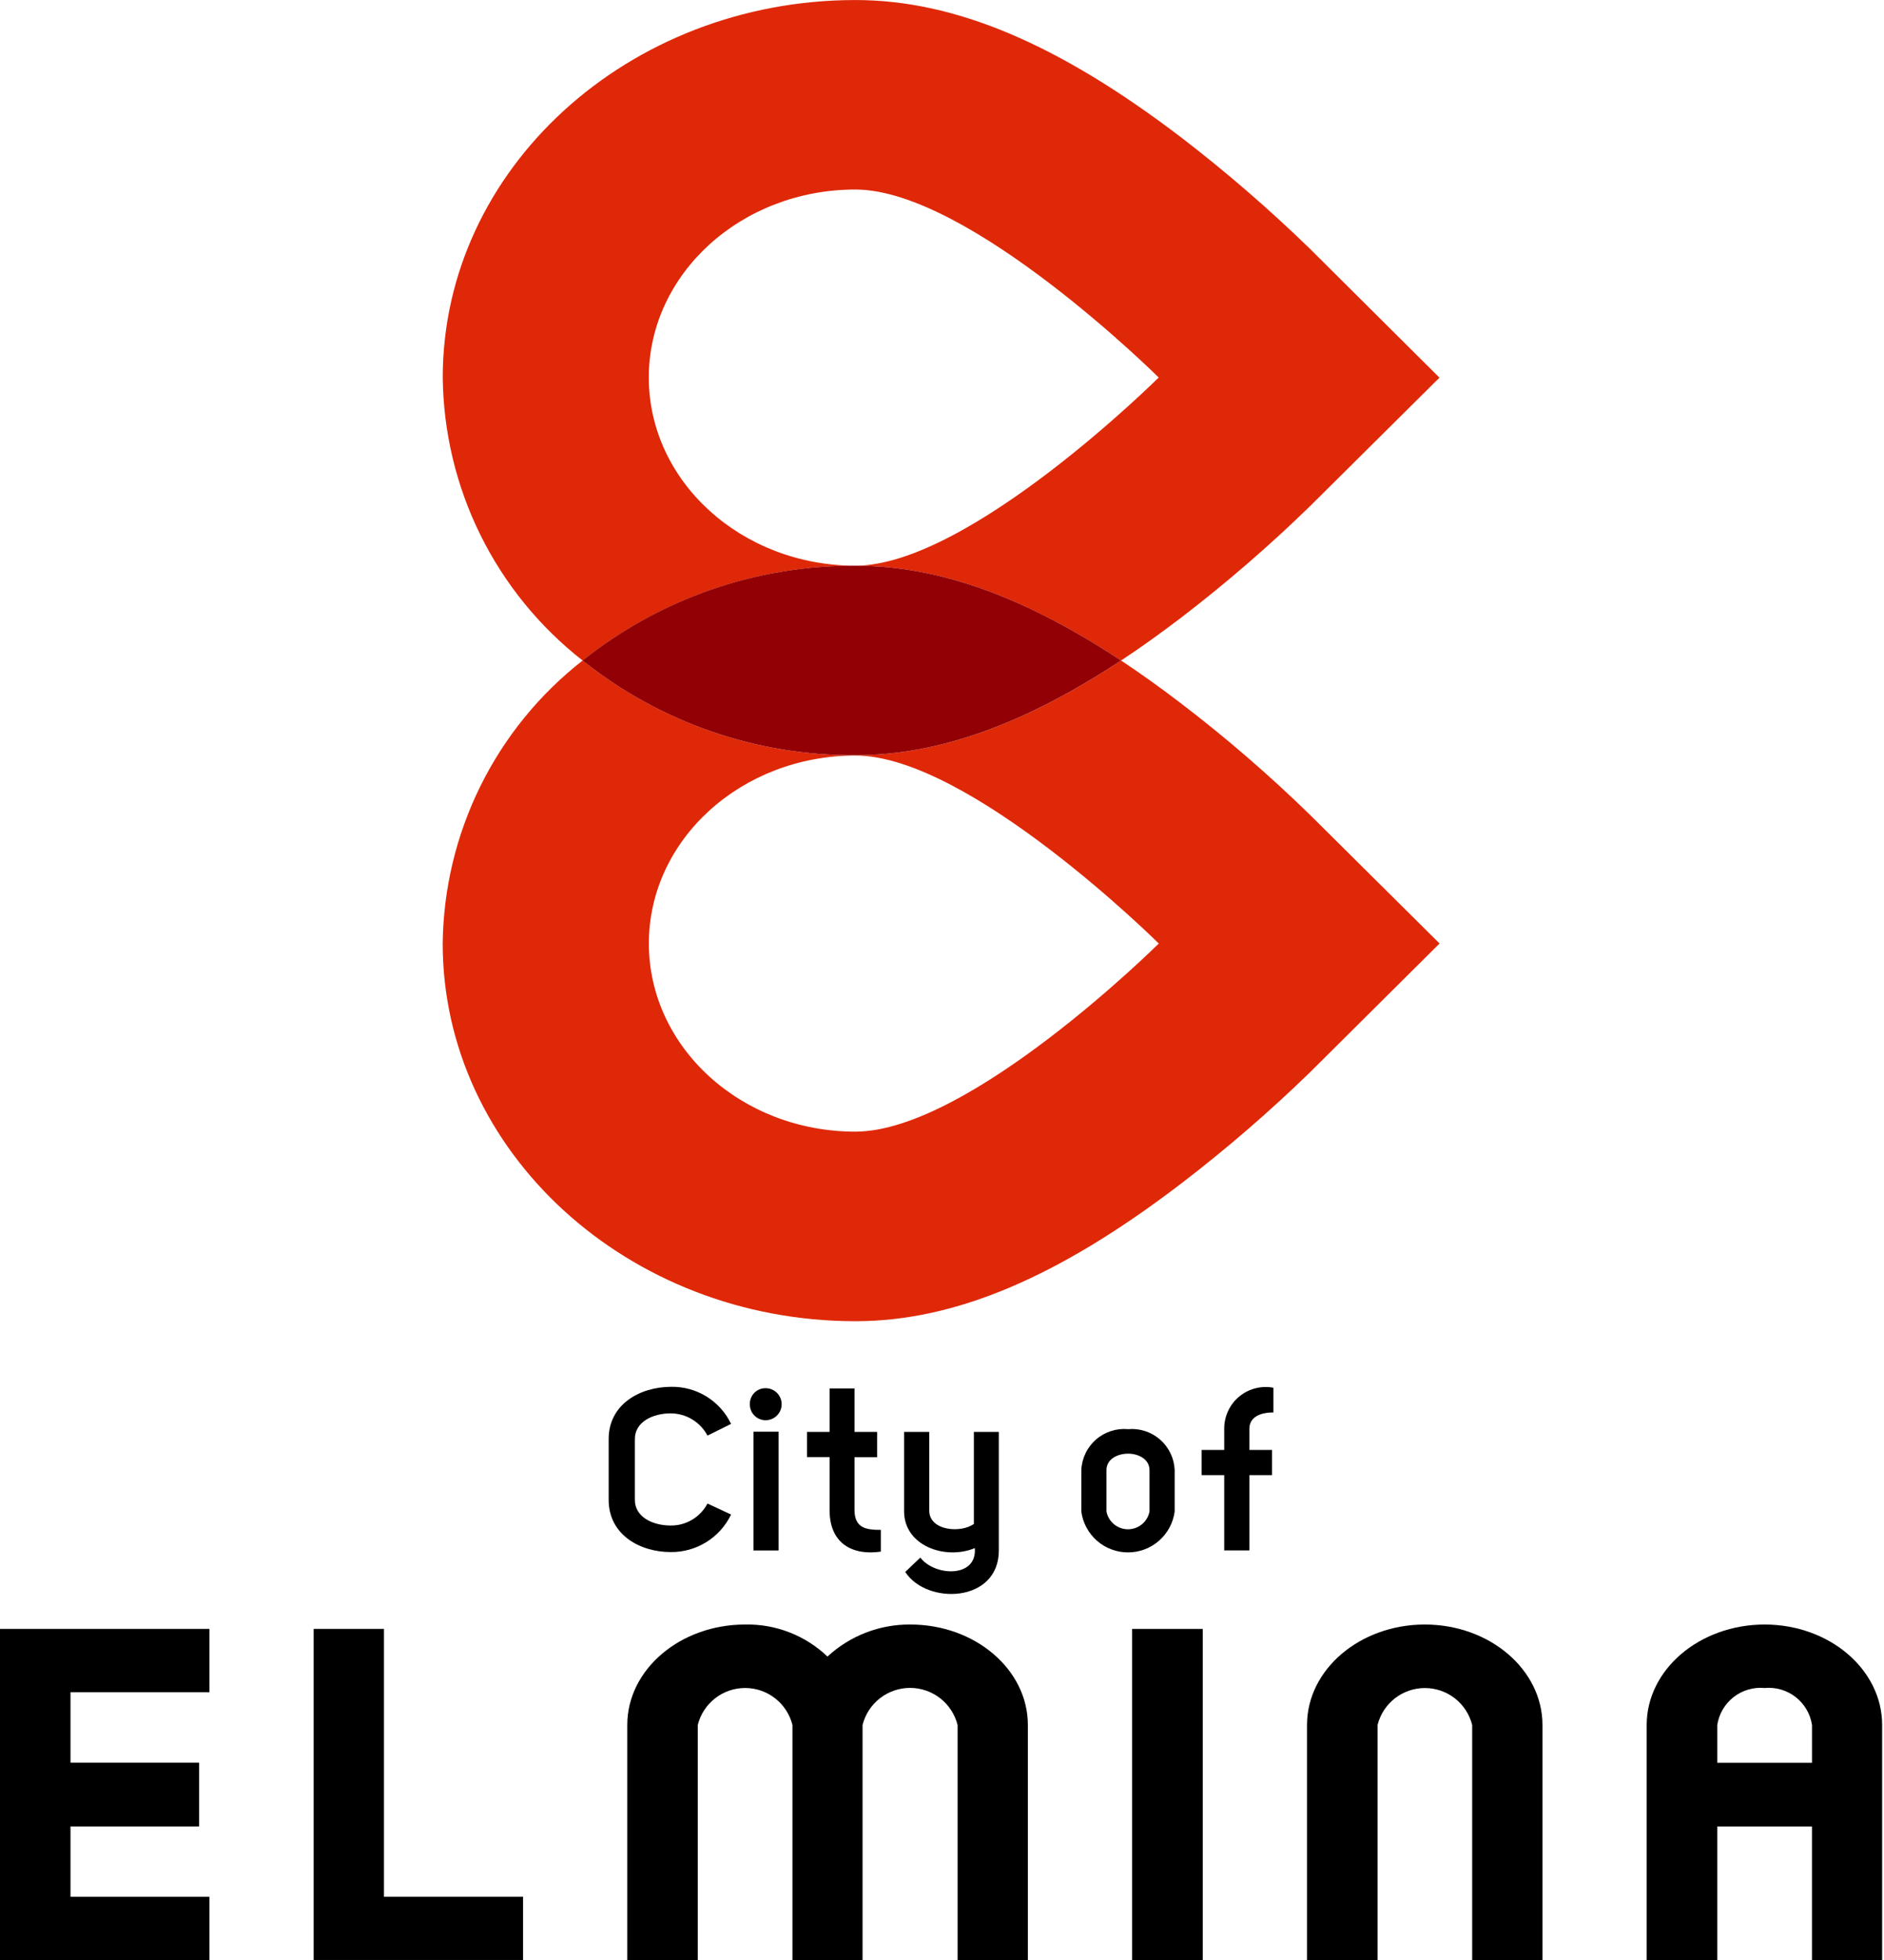<?xml version="1.0" encoding="utf-8"?>
<svg xmlns="http://www.w3.org/2000/svg" fill="none" height="104" viewBox="0 0 100 104" width="100">
<path d="M59.503 35.048C60.545 34.366 61.603 33.6 62.703 32.766C65.091 30.935 67.369 28.965 69.526 26.866L76.405 20.039L69.531 13.202C67.373 11.105 65.095 9.135 62.708 7.302C56.175 2.32 50.682 0.002 45.408 0.002C33.327 0.002 23.5 8.985 23.5 20.033C23.532 22.933 24.216 25.789 25.501 28.388C26.787 30.988 28.642 33.265 30.927 35.05C35.037 31.768 40.148 29.993 45.408 30.021C49.792 30.019 54.331 31.637 59.503 35.048ZM34.437 20.031C34.437 14.525 39.349 10.057 45.402 10.057C51.455 10.057 61.502 20.031 61.502 20.031C61.502 20.031 51.452 30.016 45.402 30.016C39.352 30.016 34.437 25.545 34.437 20.031Z" fill="#DF2808"/>
<path d="M62.706 37.337C61.606 36.496 60.544 35.737 59.506 35.048C54.334 38.453 49.794 40.071 45.406 40.071C40.146 40.104 35.034 38.331 30.925 35.048C28.64 36.833 26.786 39.11 25.5 41.709C24.215 44.309 23.53 47.164 23.498 50.064C23.498 61.111 33.325 70.105 45.406 70.105C50.684 70.105 56.178 67.781 62.706 62.792C65.094 60.963 67.373 58.996 69.531 56.9L76.41 50.063L69.531 43.235C67.376 41.134 65.097 39.164 62.706 37.337ZM45.406 60.047C39.353 60.047 34.441 55.578 34.441 50.064C34.441 44.55 39.353 40.09 45.406 40.09C51.459 40.09 61.506 50.064 61.506 50.064C61.506 50.064 51.455 60.046 45.402 60.046L45.406 60.047Z" fill="#DF2808"/>
<path d="M59.504 35.048C54.332 31.635 49.793 30.019 45.404 30.019C40.144 29.991 35.033 31.765 30.923 35.048C35.032 38.331 40.144 40.104 45.404 40.071C49.792 40.071 54.331 38.453 59.504 35.048Z" fill="#920006"/>
<path d="M0 104H11.116V100.647H3.742V96.913H10.57V93.531H3.742V89.79H11.116V86.431H0V104Z" fill="black"/>
<path d="M20.38 86.431H16.649V103.999H27.764V100.646H20.38V86.431Z" fill="black"/>
<path d="M48.321 86.199C46.691 86.185 45.118 86.793 43.921 87.899C42.745 86.776 41.172 86.165 39.547 86.199C36.1 86.199 33.295 88.59 33.295 91.53V104H37.036V91.53C37.176 90.969 37.499 90.472 37.955 90.116C38.41 89.76 38.971 89.567 39.549 89.567C40.127 89.567 40.688 89.76 41.143 90.116C41.599 90.472 41.922 90.969 42.062 91.53V104H45.783V91.53C45.924 90.968 46.248 90.469 46.705 90.112C47.162 89.756 47.725 89.562 48.305 89.562C48.885 89.562 49.447 89.756 49.904 90.112C50.361 90.469 50.686 90.968 50.827 91.53V104H54.557V91.53C54.559 88.59 51.76 86.199 48.321 86.199Z" fill="black"/>
<path d="M63.842 86.432H60.091V104.001H63.842V86.432Z" fill="black"/>
<path d="M75.626 86.199C72.179 86.199 69.375 88.59 69.375 91.53V104H73.119V91.53C73.259 90.97 73.582 90.473 74.037 90.117C74.492 89.762 75.053 89.569 75.63 89.569C76.207 89.569 76.768 89.762 77.223 90.117C77.678 90.473 78.001 90.97 78.141 91.53V104H81.872V91.53C81.871 88.59 79.069 86.199 75.626 86.199Z" fill="black"/>
<path d="M93.665 86.199C90.213 86.199 87.404 88.59 87.404 91.53V104H91.15V96.914H96.178V104H99.901V91.53C99.902 88.59 97.104 86.199 93.665 86.199ZM93.665 89.568C94.256 89.512 94.845 89.685 95.312 90.049C95.78 90.414 96.09 90.944 96.179 91.53V93.535H91.15V91.53C91.24 90.944 91.55 90.414 92.018 90.049C92.485 89.684 93.075 89.512 93.665 89.568Z" fill="black"/>
<path d="M35.634 73.586C36.295 73.576 36.945 73.756 37.507 74.105C38.069 74.454 38.519 74.957 38.804 75.554L37.552 76.174C37.363 75.819 37.082 75.521 36.738 75.314C36.394 75.106 36 74.996 35.598 74.995C34.65 74.995 33.698 75.445 33.698 76.355V79.586C33.698 80.496 34.646 80.946 35.598 80.946C35.999 80.95 36.394 80.844 36.739 80.638C37.084 80.432 37.365 80.135 37.552 79.78L38.804 80.363C38.515 80.966 38.059 81.474 37.491 81.826C36.923 82.179 36.266 82.362 35.598 82.354C33.958 82.354 32.307 81.431 32.307 79.585V76.354C32.307 74.521 33.958 73.586 35.634 73.586Z" fill="black"/>
<path d="M40.639 73.659C40.864 73.659 41.081 73.748 41.24 73.908C41.4 74.067 41.489 74.283 41.489 74.509C41.489 74.734 41.4 74.95 41.24 75.11C41.081 75.269 40.864 75.359 40.639 75.359C40.528 75.359 40.418 75.337 40.315 75.295C40.212 75.252 40.119 75.189 40.041 75.11C39.963 75.03 39.901 74.936 39.86 74.833C39.819 74.73 39.799 74.619 39.801 74.508C39.798 74.396 39.818 74.286 39.859 74.182C39.9 74.078 39.961 73.984 40.039 73.905C40.117 73.825 40.211 73.763 40.314 73.721C40.417 73.678 40.528 73.657 40.639 73.659ZM39.992 75.969V82.269H41.328V75.969H39.992Z" fill="black"/>
<path d="M53.016 75.978V82.268C53.016 85.062 49.179 85.168 48.05 83.41L48.85 82.645C49.602 83.645 51.874 83.745 51.741 82.145C50.186 82.789 47.988 82.036 47.988 80.191V75.978H49.324V80.208C49.385 81.24 51.012 81.35 51.692 80.864V75.978H53.016Z" fill="black"/>
<path d="M45.356 80.119V77.319H46.556V75.978H45.356V73.671H44.033V75.978H42.833V77.315H44.033V80.131C44.033 81.931 45.284 82.548 46.753 82.331V81.177C46.024 81.176 45.356 81.115 45.356 80.119Z" fill="black"/>
<path d="M59.885 75.833C60.191 75.806 60.499 75.842 60.791 75.938C61.083 76.034 61.352 76.189 61.583 76.392C61.813 76.595 62 76.843 62.132 77.121C62.264 77.398 62.338 77.7 62.349 78.007V80.207C62.269 80.806 61.973 81.356 61.517 81.755C61.062 82.153 60.477 82.372 59.872 82.372C59.267 82.372 58.682 82.153 58.227 81.755C57.771 81.356 57.475 80.806 57.395 80.207V78.007C57.407 77.698 57.483 77.395 57.617 77.116C57.75 76.837 57.939 76.588 58.172 76.385C58.405 76.181 58.677 76.028 58.972 75.933C59.266 75.838 59.577 75.804 59.885 75.833ZM58.73 78.007V80.207C58.782 80.471 58.924 80.71 59.132 80.881C59.341 81.052 59.602 81.146 59.871 81.146C60.141 81.146 60.402 81.052 60.611 80.881C60.819 80.71 60.961 80.471 61.014 80.207V78.007C61.014 77.413 60.406 77.133 59.885 77.133C59.325 77.133 58.73 77.412 58.73 78.007Z" fill="black"/>
<path d="M67.59 74.946V73.635C67.272 73.574 66.945 73.585 66.632 73.666C66.318 73.746 66.026 73.895 65.777 74.102C65.528 74.308 65.327 74.567 65.19 74.86C65.052 75.153 64.98 75.472 64.98 75.796V76.937H63.78V78.273H64.98V82.268H66.315V78.273H67.515V76.937H66.315V75.799C66.319 75.262 66.782 74.946 67.59 74.946Z" fill="black"/>


</svg>